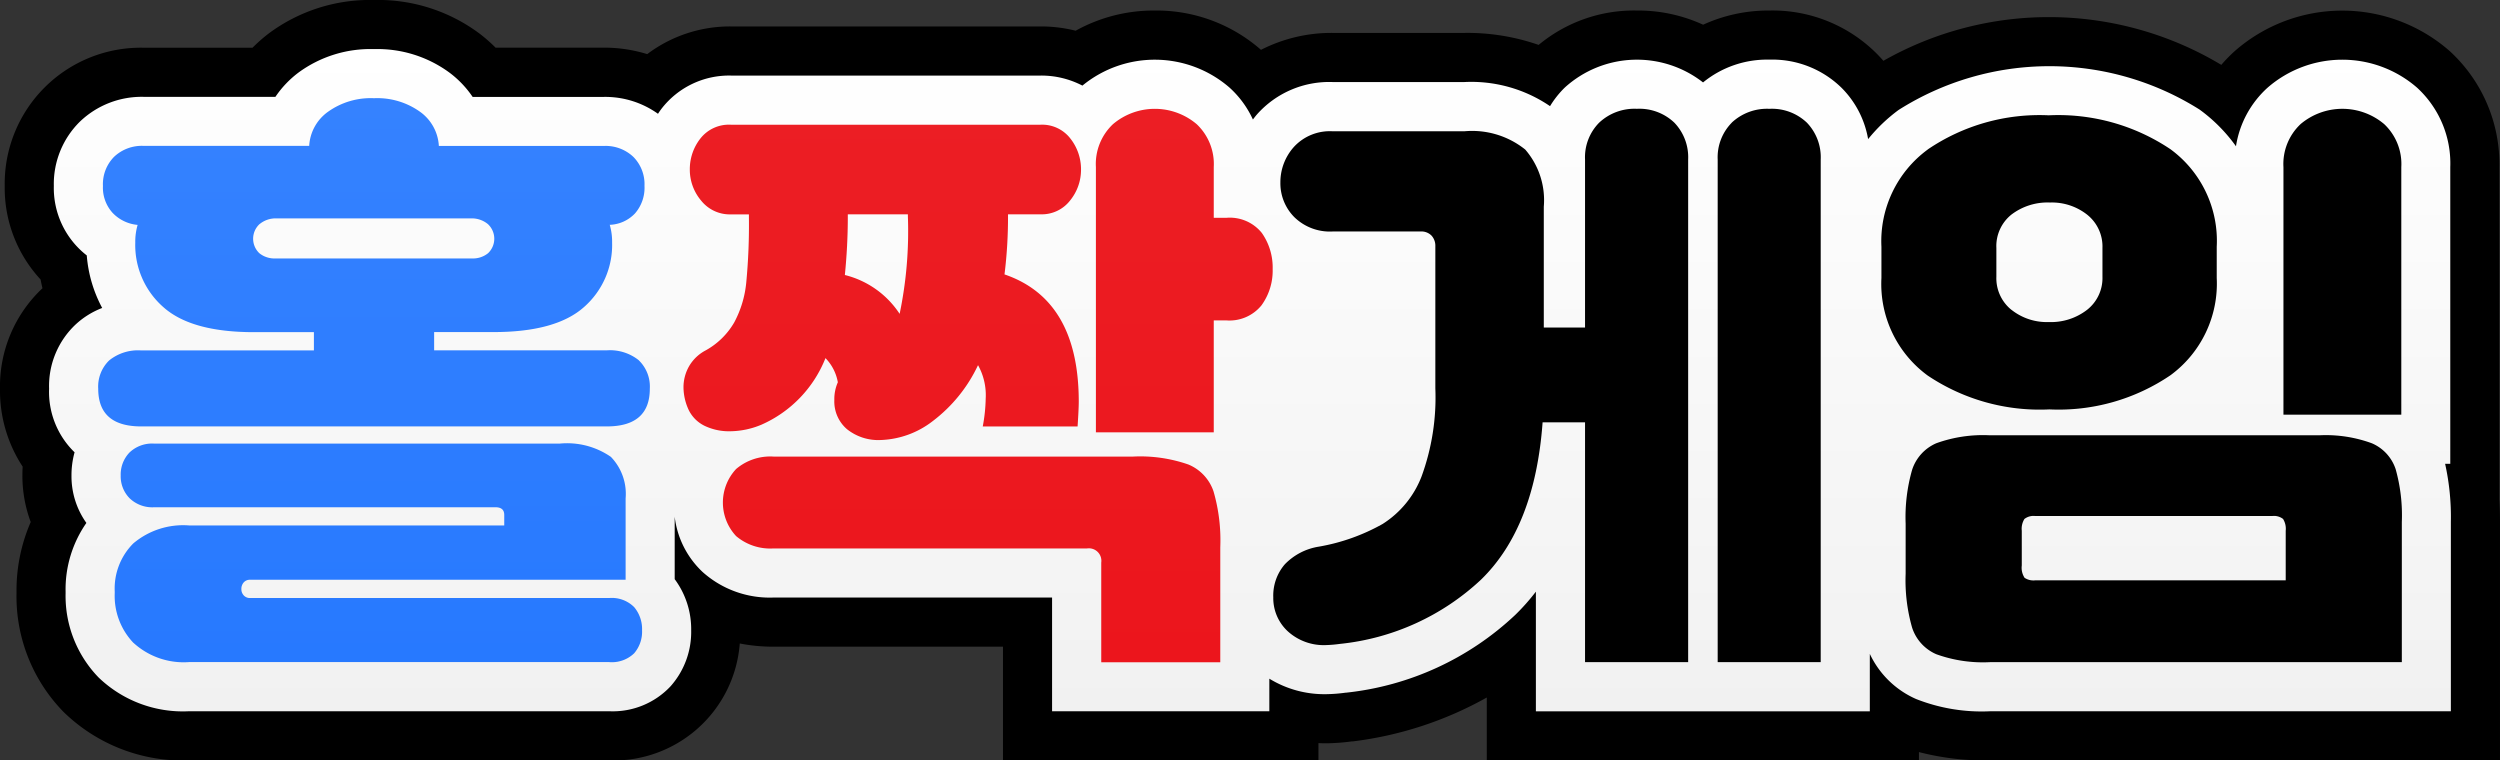 <svg xmlns="http://www.w3.org/2000/svg" xmlns:xlink="http://www.w3.org/1999/xlink" width="142.506" height="43.344" viewBox="0 0 142.506 43.344">
  <rect x="0" y="0" width="142.506" height="43.344" fill="#333333" stroke="none"/>
  <defs>
    <linearGradient id="linear-gradient" x1="0.5" x2="0.5" y2="1" gradientUnits="objectBoundingBox">
      <stop offset="0" stop-color="#fff"/>
      <stop offset="1" stop-color="#f1f1f1"/>
    </linearGradient>
    <linearGradient id="linear-gradient-2" x1="0.5" x2="0.5" y2="1" gradientUnits="objectBoundingBox">
      <stop offset="0" stop-color="#3582ff"/>
      <stop offset="1" stop-color="#2779ff"/>
    </linearGradient>
    <linearGradient id="linear-gradient-3" x1="0.5" x2="0.5" y2="1" gradientUnits="objectBoundingBox">
      <stop offset="0" stop-color="#ec1e24"/>
      <stop offset="1" stop-color="#ec151c"/>
    </linearGradient>
  </defs>
  <g id="그룹_2676" data-name="그룹 2676" transform="translate(-248 -458)">
    <path id="패스_5091" data-name="패스 5091" d="M21.319,0a9.66,9.66,0,0,0-6.025,1.926,9.034,9.034,0,0,0-.9.795H8.185A7.754,7.754,0,0,0,.269,10.6a7.675,7.675,0,0,0,2.044,5.331q.048.252.108.5A7.667,7.667,0,0,0,0,22.159,7.906,7.906,0,0,0,1.292,26.6q-.015.248-.015.5a7.552,7.552,0,0,0,.474,2.657,9.779,9.779,0,0,0-.81,3.961v.1a9.422,9.422,0,0,0,2.685,6.767,9.747,9.747,0,0,0,7.146,2.761H34.722a7.218,7.218,0,0,0,7.447-6.666,9.9,9.9,0,0,0,1.925.183H57.172v6.483H75.155V42.36q.222.01.448.01a11.787,11.787,0,0,0,1.464-.11l.021,0,.036,0a20.785,20.785,0,0,0,7.626-2.5v3.593h24.634V42.87a14.957,14.957,0,0,0,4.042.473h29.079V29.751c0-.453-.011-.883-.034-1.293V9.529a8.736,8.736,0,0,0-2.835-6.62,9.288,9.288,0,0,0-12.246,0,8.451,8.451,0,0,0-.771.789,19.1,19.1,0,0,0-19.262-.231q-.192-.222-.4-.43A8.389,8.389,0,0,0,100.864.6a8.925,8.925,0,0,0-3.782.809A8.888,8.888,0,0,0,93.306.6a8.5,8.5,0,0,0-5.6,1.96,12.385,12.385,0,0,0-4.247-.684H75.972a8.827,8.827,0,0,0-4.093.965A9.022,9.022,0,0,0,65.828.6a9.164,9.164,0,0,0-4.513,1.151,8.145,8.145,0,0,0-2-.244H41.676a7.846,7.846,0,0,0-4.783,1.578,8.323,8.323,0,0,0-2.473-.369H28.248a8.943,8.943,0,0,0-.9-.791A9.666,9.666,0,0,0,21.319,0" transform="translate(248 458)"/>
    <path id="패스_5092" data-name="패스 5092" d="M142.579,29.637h.294V12.729a5.862,5.862,0,0,0-1.9-4.536,6.489,6.489,0,0,0-8.508,0,5.668,5.668,0,0,0-1.808,3.346,9.172,9.172,0,0,0-2.075-2.092,16.054,16.054,0,0,0-17.158.023,9.365,9.365,0,0,0-1.736,1.661,5.44,5.44,0,0,0-1.505-2.916A5.64,5.64,0,0,0,104.065,6.6a5.767,5.767,0,0,0-3.786,1.3,6.119,6.119,0,0,0-7.879.29,5.376,5.376,0,0,0-.843,1.062,7.967,7.967,0,0,0-4.892-1.374H79.173a5.505,5.505,0,0,0-4.33,1.854c-.079.091-.15.186-.223.281a5.6,5.6,0,0,0-1.337-1.822,6.5,6.5,0,0,0-8.382-.11,5.072,5.072,0,0,0-2.389-.572H44.876A4.869,4.869,0,0,0,40.908,9.4c-.071.094-.137.19-.2.287a5.174,5.174,0,0,0-3.086-.962h-7.48a5.739,5.739,0,0,0-1.3-1.369A6.929,6.929,0,0,0,24.52,6,6.929,6.929,0,0,0,20.2,7.349a5.767,5.767,0,0,0-1.3,1.372H11.386a5.087,5.087,0,0,0-3.633,1.416A4.989,4.989,0,0,0,6.269,13.8a4.872,4.872,0,0,0,1.878,3.961,7.59,7.59,0,0,0,.879,2.995,4.688,4.688,0,0,0-1.5.928A4.81,4.81,0,0,0,6,25.36a4.793,4.793,0,0,0,1.452,3.623A4.9,4.9,0,0,0,7.276,30.3a4.589,4.589,0,0,0,.849,2.71,6.614,6.614,0,0,0-1.185,3.908v.1a6.68,6.68,0,0,0,1.88,4.8,6.931,6.931,0,0,0,5.152,1.926H37.923a4.518,4.518,0,0,0,3.509-1.431A4.667,4.667,0,0,0,42.6,39.132a4.777,4.777,0,0,0-.94-2.917V32.653a5.148,5.148,0,0,0,1.588,3.15A5.735,5.735,0,0,0,47.3,37.262H63.172v6.483H75.556V41.887a6,6,0,0,0,3.247.884,9.242,9.242,0,0,0,1.119-.088l.014,0,.015,0a16.621,16.621,0,0,0,9.622-4.43,12.14,12.14,0,0,0,1.177-1.326v6.822h19.035V40.473a5.24,5.24,0,0,0,2.636,2.573,10.179,10.179,0,0,0,4.205.7h26.28V32.951a14.011,14.011,0,0,0-.328-3.314" transform="translate(244.799 454.799)" fill="url(#linear-gradient)"/>
    <path id="패스_5093" data-name="패스 5093" d="M42.821,26.948a2.081,2.081,0,0,1,.621,1.612q0,2.15-2.453,2.149H14.452Q12,30.71,12,28.561a2.079,2.079,0,0,1,.622-1.612,2.616,2.616,0,0,1,1.83-.572h9.842V25.336H20.868q-3.56,0-5.156-1.428a4.707,4.707,0,0,1-1.6-3.678,3.437,3.437,0,0,1,.134-1.008,2.244,2.244,0,0,1-1.428-.688A2.138,2.138,0,0,1,12.269,17a2.217,2.217,0,0,1,.638-1.662,2.3,2.3,0,0,1,1.679-.621h9.44A2.56,2.56,0,0,1,25.1,12.772,4.191,4.191,0,0,1,27.721,12a4.193,4.193,0,0,1,2.621.772,2.564,2.564,0,0,1,1.075,1.949h9.405a2.3,2.3,0,0,1,1.679.621A2.215,2.215,0,0,1,43.139,17a2.225,2.225,0,0,1-.537,1.562,2.078,2.078,0,0,1-1.444.655,3.436,3.436,0,0,1,.135,1.008,4.71,4.71,0,0,1-1.6,3.678q-1.6,1.428-5.156,1.428H31.148v1.041h9.842a2.62,2.62,0,0,1,1.831.572M14.015,43.055a3.872,3.872,0,0,1-1.074-2.838v-.1A3.636,3.636,0,0,1,14,37.378a4.4,4.4,0,0,1,3.173-1.025H35.144v-.6q0-.436-.5-.436H15.191a1.866,1.866,0,0,1-1.41-.521,1.785,1.785,0,0,1-.5-1.293,1.818,1.818,0,0,1,.488-1.293,1.86,1.86,0,0,1,1.427-.521H38.3a4.384,4.384,0,0,1,2.923.756,3.036,3.036,0,0,1,.84,2.369v4.635h-21.4a.469.469,0,0,0-.369.151.557.557,0,0,0-.134.387.508.508,0,0,0,.134.352.468.468,0,0,0,.369.152H41.124a1.8,1.8,0,0,1,1.428.521A1.946,1.946,0,0,1,43,42.333a1.883,1.883,0,0,1-.453,1.31,1.83,1.83,0,0,1-1.428.5H17.173a4.239,4.239,0,0,1-3.157-1.092M21.2,19.172a1.137,1.137,0,0,0-.017,1.662,1.369,1.369,0,0,0,.923.3H33.3a1.367,1.367,0,0,0,.923-.3,1.137,1.137,0,0,0-.016-1.662,1.439,1.439,0,0,0-.975-.32H22.178a1.435,1.435,0,0,0-.974.32" transform="translate(241.599 451.598)" fill="url(#linear-gradient-2)"/>
    <path id="패스_5094" data-name="패스 5094" d="M84.5,18.519a2.732,2.732,0,0,1-.638-1.763,2.829,2.829,0,0,1,.6-1.764,2.069,2.069,0,0,1,1.747-.79h17.635a2.032,2.032,0,0,1,1.713.79,2.827,2.827,0,0,1,.605,1.764,2.777,2.777,0,0,1-.621,1.763,2.042,2.042,0,0,1-1.7.79H102v.1a26.256,26.256,0,0,1-.2,3.326q4.233,1.445,4.233,7.256,0,.4-.067,1.411H100.56a9.3,9.3,0,0,0,.168-1.579,3.519,3.519,0,0,0-.437-1.915A8.567,8.567,0,0,1,97.705,31.1a5.113,5.113,0,0,1-2.956,1.075,2.859,2.859,0,0,1-1.932-.621A2.082,2.082,0,0,1,92.1,29.89a2.38,2.38,0,0,1,.2-1.007,2.628,2.628,0,0,0-.705-1.377,6.929,6.929,0,0,1-3.661,3.8,4.7,4.7,0,0,1-1.78.37,3.216,3.216,0,0,1-1.428-.3,1.959,1.959,0,0,1-.924-.906,3.114,3.114,0,0,1-.3-1.276,2.409,2.409,0,0,1,.319-1.226,2.36,2.36,0,0,1,.924-.891,4.261,4.261,0,0,0,1.646-1.6,6.025,6.025,0,0,0,.689-2.284,34.859,34.859,0,0,0,.151-3.712v-.168H86.217a2.088,2.088,0,0,1-1.713-.79m2,19.131a2.8,2.8,0,0,1,0-3.829,3.006,3.006,0,0,1,2.133-.706h20.491a8.326,8.326,0,0,1,3.158.454,2.537,2.537,0,0,1,1.428,1.528,10,10,0,0,1,.386,3.191v6.55h-6.785V39.161a.712.712,0,0,0-.806-.806H88.635A3.008,3.008,0,0,1,86.5,37.65m9.322-12.664a23.12,23.12,0,0,0,.47-5.577v-.1H92.868v.168q0,1.612-.168,3.292a5.238,5.238,0,0,1,3.124,2.217m12.16-10.816a3.693,3.693,0,0,1,4.77,0,3.125,3.125,0,0,1,.974,2.452V19.51h.705a2.342,2.342,0,0,1,2.032.857,3.427,3.427,0,0,1,.621,2.066,3.364,3.364,0,0,1-.638,2.066,2.35,2.35,0,0,1-2.015.857h-.705v6.382H107.01V16.622a3.122,3.122,0,0,1,.974-2.452" transform="translate(203.459 450.907)" fill="url(#linear-gradient-3)"/>
    <path id="패스_5095" data-name="패스 5095" d="M161.8,36.961a5.575,5.575,0,0,0,2.217-2.7,13.115,13.115,0,0,0,.789-5.038v-8.1a.855.855,0,0,0-.218-.6.807.807,0,0,0-.621-.235h-5.005a2.9,2.9,0,0,1-2.2-.823,2.74,2.74,0,0,1-.789-1.965,3.012,3.012,0,0,1,.772-2.033,2.778,2.778,0,0,1,2.217-.89h7.491a4.838,4.838,0,0,1,3.477,1.041,4.407,4.407,0,0,1,1.058,3.259v6.886h2.351V16.184a2.8,2.8,0,0,1,.807-2.1,2.94,2.94,0,0,1,2.149-.789,2.885,2.885,0,0,1,2.133.789,2.84,2.84,0,0,1,.789,2.1V44.838h-5.878V31.166H170.92q-.437,5.979-3.511,8.969a13.827,13.827,0,0,1-8.045,3.662,7.187,7.187,0,0,1-.773.067,3.046,3.046,0,0,1-2.2-.789,2.573,2.573,0,0,1-.823-1.932,2.73,2.73,0,0,1,.656-1.881,3.436,3.436,0,0,1,1.931-1.007,11.35,11.35,0,0,0,3.645-1.294m19.9-22.876a2.942,2.942,0,0,1,2.15-.789,2.886,2.886,0,0,1,2.134.789,2.84,2.84,0,0,1,.789,2.1V44.838H180.9V16.184a2.808,2.808,0,0,1,.806-2.1" transform="translate(165.012 450.907)"/>
    <path id="패스_5096" data-name="패스 5096" d="M232.51,15.614a11.333,11.333,0,0,1,6.9-1.948A11.469,11.469,0,0,1,246.35,15.6a6.47,6.47,0,0,1,2.636,5.559v1.78a6.479,6.479,0,0,1-2.636,5.543,11.338,11.338,0,0,1-6.9,1.948A11.462,11.462,0,0,1,232.51,28.5a6.47,6.47,0,0,1-2.637-5.559v-1.78a6.48,6.48,0,0,1,2.637-5.543M233,44.385a2.487,2.487,0,0,1-1.377-1.512,9.791,9.791,0,0,1-.37-3.073V36.944a9.791,9.791,0,0,1,.37-3.073A2.488,2.488,0,0,1,233,32.359a7.834,7.834,0,0,1,3.057-.453h18.777a7.608,7.608,0,0,1,2.99.453,2.436,2.436,0,0,1,1.361,1.478,9.764,9.764,0,0,1,.352,3.007v7.994h-23.48A7.826,7.826,0,0,1,233,44.385m4.283-19.634a3.246,3.246,0,0,0,2.133.7,3.365,3.365,0,0,0,2.183-.7,2.3,2.3,0,0,0,.873-1.882V21.224a2.314,2.314,0,0,0-.856-1.881,3.245,3.245,0,0,0-2.134-.706,3.4,3.4,0,0,0-2.2.689,2.3,2.3,0,0,0-.857,1.9v1.646a2.314,2.314,0,0,0,.857,1.882m.739,15.267a.9.9,0,0,0,.621.152h14.276V37.347a1.055,1.055,0,0,0-.151-.672.844.844,0,0,0-.621-.167h-13.5a.843.843,0,0,0-.621.167,1.055,1.055,0,0,0-.152.672v1.982a1.043,1.043,0,0,0,.152.688m15.738-25.848a3.693,3.693,0,0,1,4.77,0,3.124,3.124,0,0,1,.974,2.452V30.73h-6.718V16.622a3.122,3.122,0,0,1,.974-2.452" transform="translate(125.373 450.907)"/>
  </g>
</svg>
